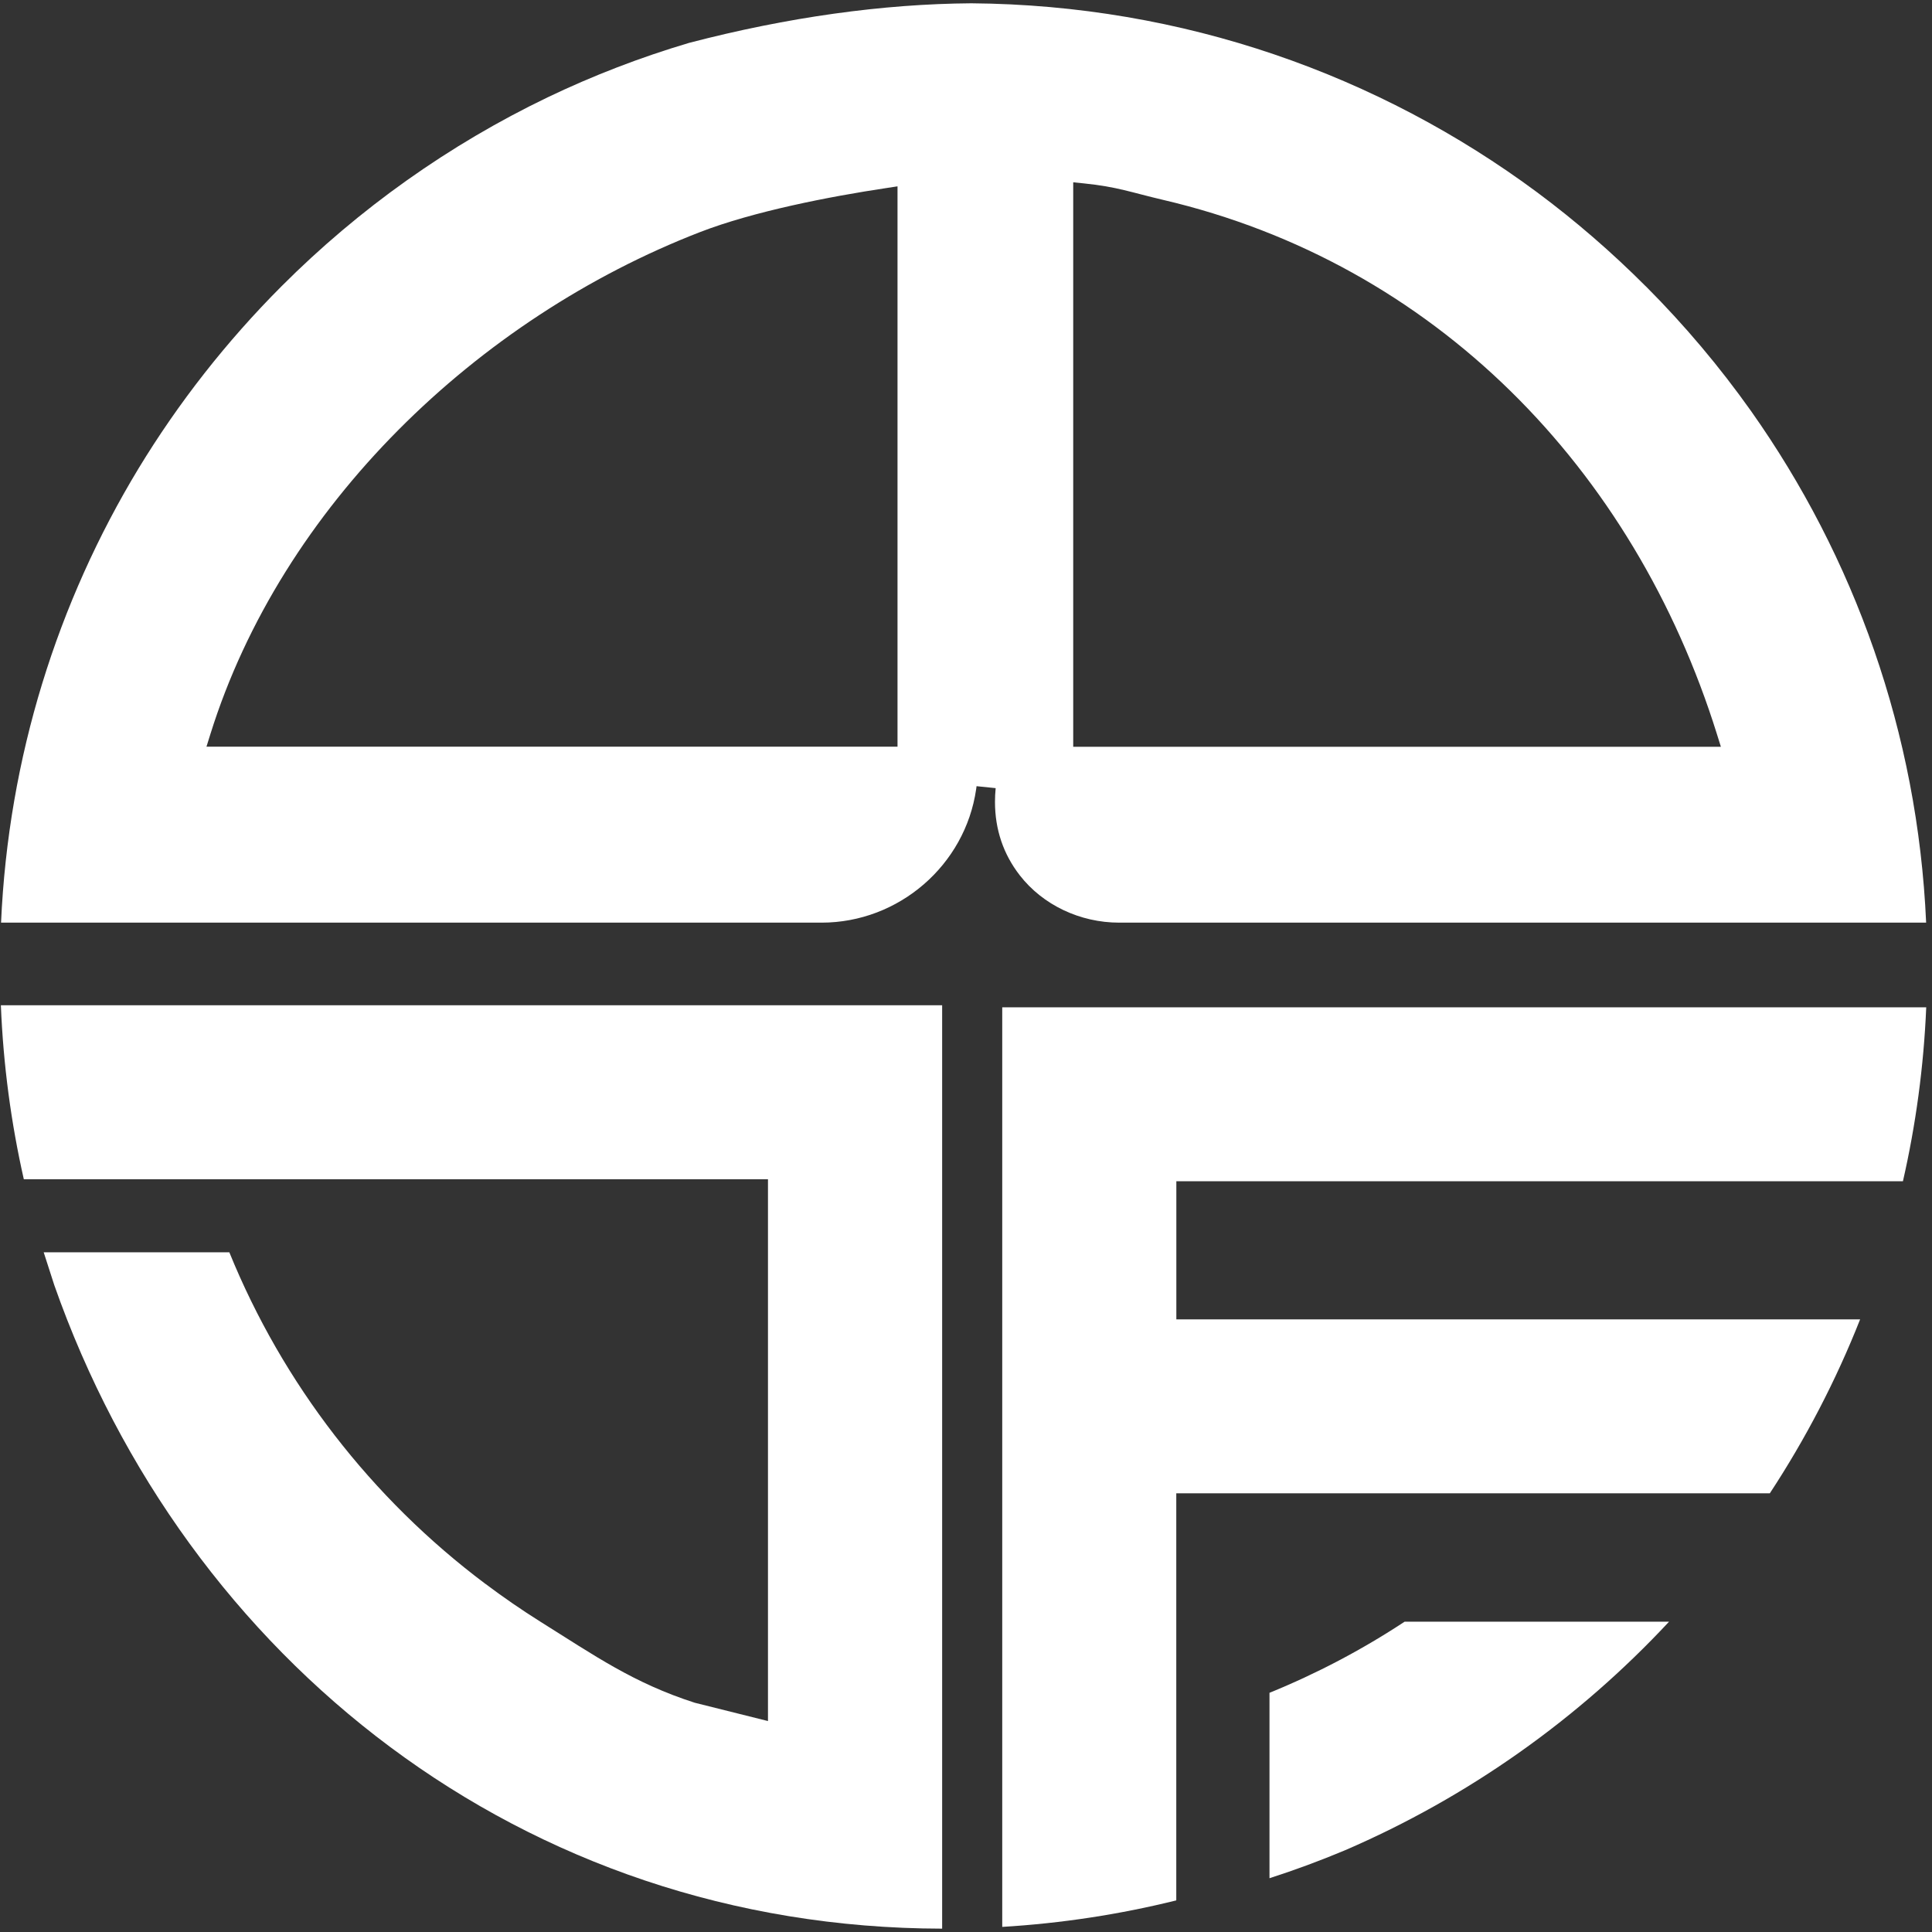 <svg width="291" height="291" viewBox="0 0 291 291" fill="none" xmlns="http://www.w3.org/2000/svg">
<rect x="0" y="0" width="291" height="291" fill="#333333" stroke="none"/>
<path d="M141.907 290.496C78.709 290.403 27.994 249.951 8.171 193.553C7.643 191.92 7.114 190.277 6.582 188.624H34.542C42.597 208.412 55.916 225.662 73.1 238.557H73.109C75.831 240.604 78.613 242.511 81.355 244.237C89.581 249.385 95.416 253.499 104.645 256.469L115.673 259.226V177.615H3.586C1.668 169.138 0.491 160.381 0.131 151.414H141.907V290.496Z" fill="white"/>
<path d="M290.131 151.72C289.752 160.689 288.558 169.446 286.621 177.921H177.182V198.723H280.174C276.524 207.959 271.952 216.73 266.572 224.925H177.172V286.239C168.703 288.337 159.941 289.692 150.958 290.231V151.72H290.131Z" fill="white"/>
<path d="M251.392 244.263C237.775 258.881 221.171 270.682 202.553 278.704C198.832 280.263 195.049 281.665 191.212 282.899V254.972C198.293 252.092 205.132 248.498 211.56 244.263H251.392Z" fill="white"/>
<path fill-rule="evenodd" clip-rule="evenodd" d="M146.293 0.496C178.228 0.744 207.706 11.298 231.561 28.994C237.3 33.266 242.759 37.984 247.893 43.13V43.12C253.726 48.964 259.023 55.254 263.745 61.914C279.277 83.878 288.849 110.345 290.117 138.97H168.58C162.663 138.97 157.06 136.3 153.595 131.834C151.123 128.647 149.866 124.933 149.866 120.781C149.866 120.111 149.897 119.411 149.968 118.711L147.09 118.416C147.09 118.426 147.07 118.588 147.03 118.862C145.378 130.322 135.367 138.97 123.746 138.97H0.158C1.264 114.009 8.683 90.688 20.864 70.564C26.88 60.657 34.101 51.437 42.401 43.12C54.11 31.39 67.72 21.756 82.49 14.658C89.311 11.391 96.428 8.641 103.789 6.459C118.637 2.583 132.991 0.592 146.293 0.496ZM161.649 112.478H259.201L258.614 110.6C246.091 70.496 215.993 39.649 175.192 30.107C170.339 28.971 168.316 28.139 163.24 27.621L161.649 27.459V112.478ZM133.524 28.321C124.932 29.61 113.479 31.843 105.435 34.959C71.868 47.962 42.411 76.241 31.681 110.6L31.098 112.468H135.185V28.067L133.524 28.321Z" fill="white"/>
</svg>
